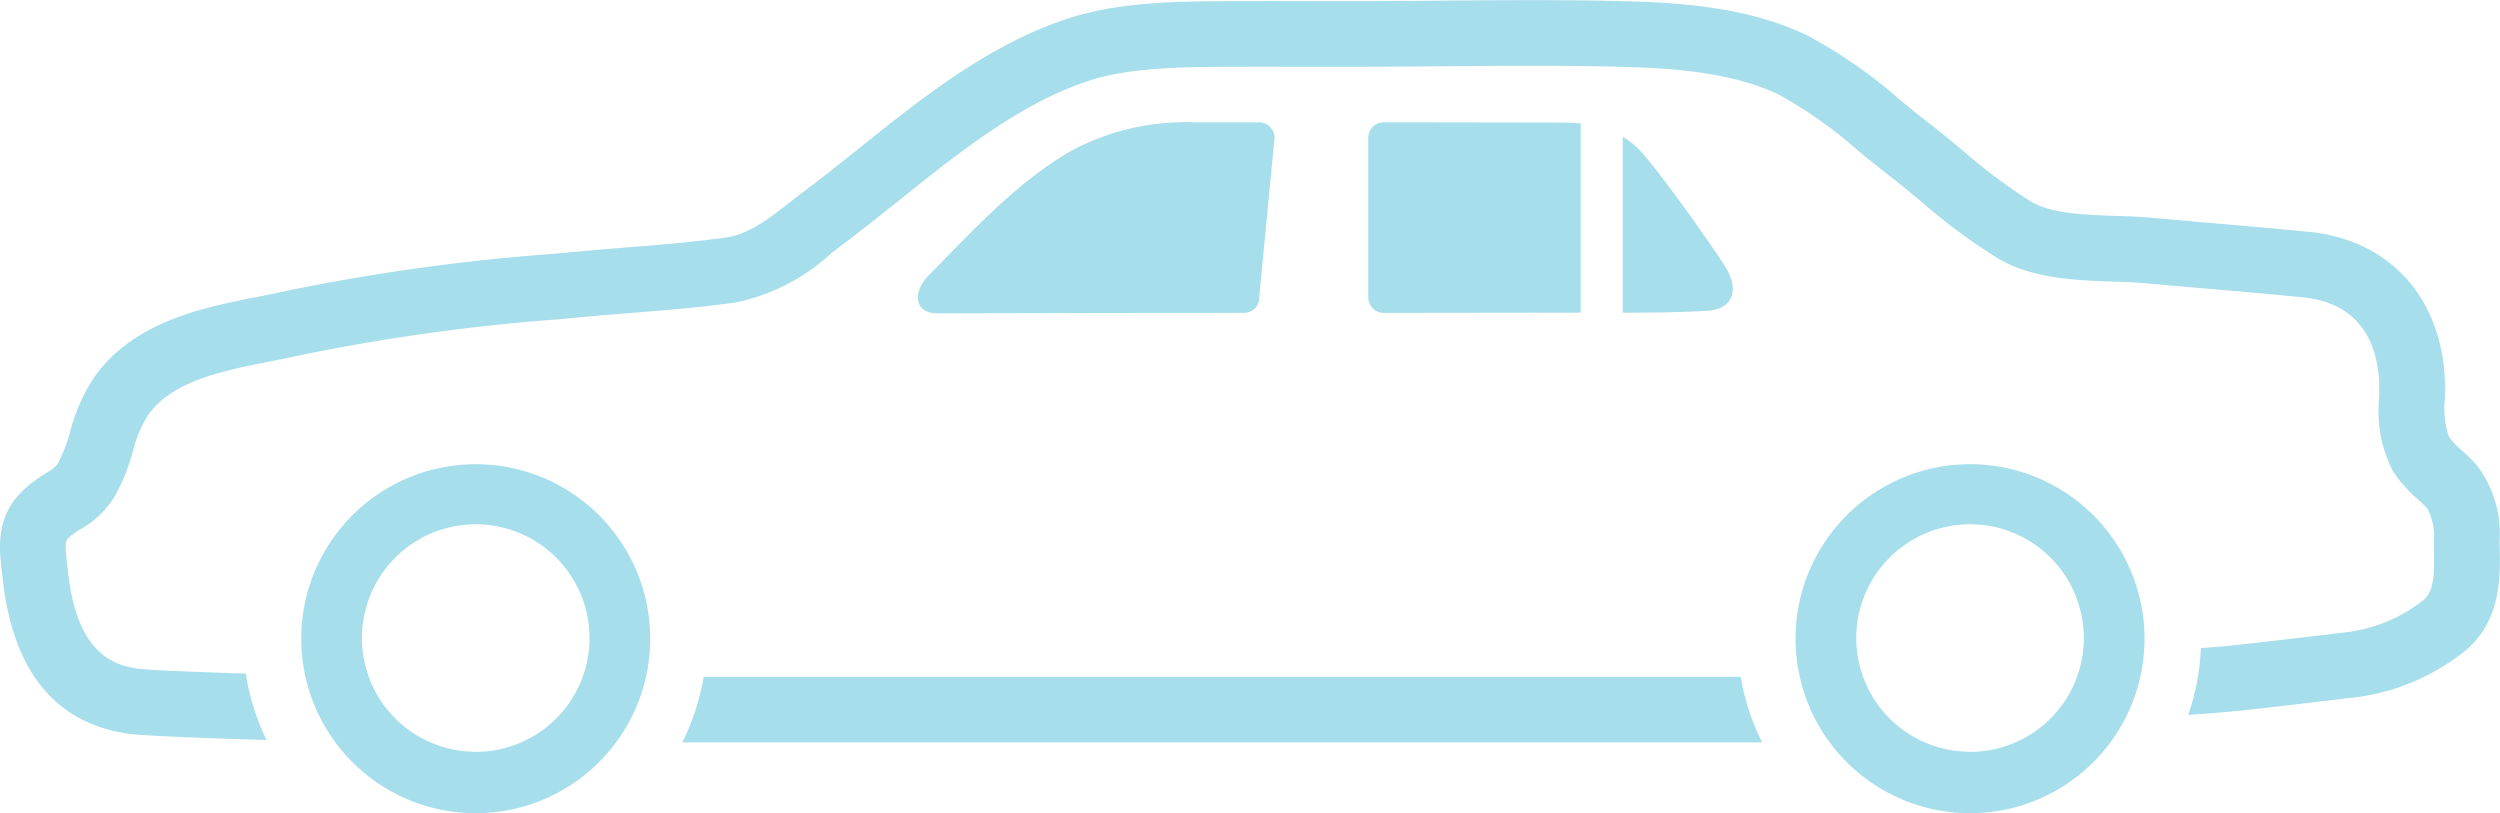 <svg id="TaxiCar_Icon" xmlns="http://www.w3.org/2000/svg" width="159.925" height="52.019" viewBox="0 0 159.925 52.019">
  <path id="Path_7" data-name="Path 7" d="M111.3,130.79a11.162,11.162,0,1,1-11.162,11.162A11.162,11.162,0,0,1,111.3,130.79Zm0,18.4a7.279,7.279,0,1,0-7.279-7.279A7.28,7.28,0,0,0,111.3,149.185Z" transform="translate(14.724 -101.094)" fill="#a6deec"/>
  <path id="Path_8" data-name="Path 8" d="M532.332,130.79a11.162,11.162,0,1,1-11.162,11.162A11.162,11.162,0,0,1,532.332,130.79Zm0,18.4a7.279,7.279,0,1,0-7.279-7.279A7.28,7.28,0,0,0,532.332,149.185Z" transform="translate(-501.9 -101.094)" fill="#a6deec"/>
  <path id="Path_9" data-name="Path 9" d="M345.956,44.255c2.627-2.659,5.517-5.862,9.021-7.915a15.511,15.511,0,0,1,8.008-1.88h4.11a1.049,1.049,0,0,1,.661.254.973.973,0,0,1,.325.774c-.238,2.473-.94,9.731-.985,10.256a.914.914,0,0,1-.284.636,1.025,1.025,0,0,1-.7.272c-10.054,0-19.156.03-19.6.03-1.46,0-1.628-1.34-.554-2.425Z" transform="translate(-286.551 -26.636)" fill="#a6deec"/>
  <g id="Group_3" data-name="Group 3" transform="translate(87.527 7.826)">
    <path id="Path_10" data-name="Path 10" d="M216.152,38.51a5.213,5.213,0,0,1,1.26,1.051c1.546,1.771,4.786,6.416,5.3,7.261,1.051,1.73.25,2.734-1.09,2.82-1.6.1-3.358.125-4.963.125h-.506V38.512Z" transform="translate(-199.875 -37.593)" fill="#a6deec"/>
    <path id="Path_11" data-name="Path 11" d="M259.306,34.74a.993.993,0,0,1,.679-.27c5.268,0,10.762.016,11.475.016a10.389,10.389,0,0,1,1.131.059v12.1c-2.906,0-7.472.009-12.606.014a.979.979,0,0,1-.643-.238,1.034,1.034,0,0,1-.343-.765v-10.2a1.019,1.019,0,0,1,.309-.715Z" transform="translate(-259 -34.47)" fill="#a6deec"/>
  </g>
  <g id="Group_4" data-name="Group 4">
    <path id="Path_12" data-name="Path 12" d="M275.593,190.68a14.7,14.7,0,0,0,1.371,4.2H207.88a14.7,14.7,0,0,0,1.371-4.2Z" transform="translate(-164.239 -147.387)" fill="#a6deec"/>
    <path id="Path_13" data-name="Path 13" d="M1.5,31.336a8.705,8.705,0,0,1,1.374-1.024c.527-.334.708-.463.851-.715a9.73,9.73,0,0,0,.747-1.959A11.531,11.531,0,0,1,6.04,24.107c2.536-3.562,6.954-4.432,10.5-5.131.643-.127,1.271-.25,1.871-.386a132.325,132.325,0,0,1,16.979-2.35l1.385-.129c1.09-.1,2.182-.191,3.279-.279,2.1-.168,4.282-.343,6.369-.636,1.474-.207,2.7-1.165,4.121-2.273.3-.234.606-.472.915-.7,1.133-.851,2.25-1.746,3.431-2.691,4.069-3.256,8.278-6.623,13.285-8.3C71.487.117,75.229.094,78.528.074l.668,0c1.539-.011,3.081-.007,4.62,0q4.09.01,8.183-.03c4-.034,8.142-.07,12.222.043,3.621.1,7.81.445,11.416,2.2a31.189,31.189,0,0,1,5.933,4.132c.633.52,1.233,1.01,1.832,1.471.731.565,1.46,1.169,2.166,1.753a34.421,34.421,0,0,0,4.4,3.281c1.29.749,3.474.824,5.4.89.763.025,1.483.05,2.175.111,1.133.1,2.268.2,3.4.3,2.225.191,4.525.386,6.791.613,4.934.493,8.242,3.955,8.632,9.041.041.545.034,1.1.025,1.637a5.681,5.681,0,0,0,.257,2.418,4.993,4.993,0,0,0,.836.885,12.1,12.1,0,0,1,.942.935,7.194,7.194,0,0,1,1.467,4.832l.009.549c.036,1.682.1,4.5-2.123,6.425a14.008,14.008,0,0,1-7.316,3.074l-3.106.366c-3.231.381-4.441.524-6.748.688-.1.007-.318.023-.636.048a14.743,14.743,0,0,0,.811-4.275c1.923-.143,3.154-.288,6.08-.633l3.113-.366a9.959,9.959,0,0,0,5.047-2.073c.677-.588.706-1.68.674-3.161,0-.163-.007-.322-.009-.475v-.132a3.745,3.745,0,0,0-.418-2.087,8.62,8.62,0,0,0-.629-.615,8.584,8.584,0,0,1-1.533-1.714,8.285,8.285,0,0,1-.92-4.754c.007-.461.014-.9-.014-1.249-.238-3.095-1.919-4.888-4.859-5.181-2.236-.223-4.523-.418-6.732-.606q-1.71-.146-3.417-.3c-.579-.052-1.242-.075-1.946-.1-2.42-.082-5.165-.177-7.368-1.455a37.264,37.264,0,0,1-4.975-3.68c-.708-.586-1.376-1.14-2.048-1.657-.649-.5-1.3-1.033-1.93-1.548A28.047,28.047,0,0,0,113.8,6.065c-2.9-1.415-6.707-1.694-9.693-1.778-2.046-.059-4.116-.077-6.183-.077s-3.946.018-5.885.034c-2.745.023-5.49.039-8.231.03-1.526,0-3.052-.007-4.577,0l-.674,0c-2.986.018-6.369.039-9.041.935-4.3,1.442-8.212,4.573-11.995,7.6-1.153.922-2.345,1.878-3.531,2.768-.291.218-.574.438-.856.658a12.809,12.809,0,0,1-6.119,3.12c-2.211.311-4.452.49-6.621.663-1.074.086-2.148.173-3.215.272l-1.387.132A129.223,129.223,0,0,0,19.35,22.694c-.636.145-1.306.277-1.991.411-3.111.613-6.326,1.244-7.892,3.444a7.985,7.985,0,0,0-.974,2.323,13.407,13.407,0,0,1-1.11,2.8A6.088,6.088,0,0,1,5.13,33.865a5.028,5.028,0,0,0-.745.534c-.209.2-.247.388-.1,1.664l.052.454C4.882,41.564,7,42.511,8.781,42.772c.577.084,3.4.211,6.939.318a14.741,14.741,0,0,0,1.321,4.244c-4.255-.116-7.978-.272-8.868-.4C3.491,46.246.8,42.895.16,36.967l-.048-.415C-.063,35.068-.3,33.036,1.5,31.338Z" transform="translate(0.006 -0.001)" fill="#a6deec"/>
  </g>
</svg>
